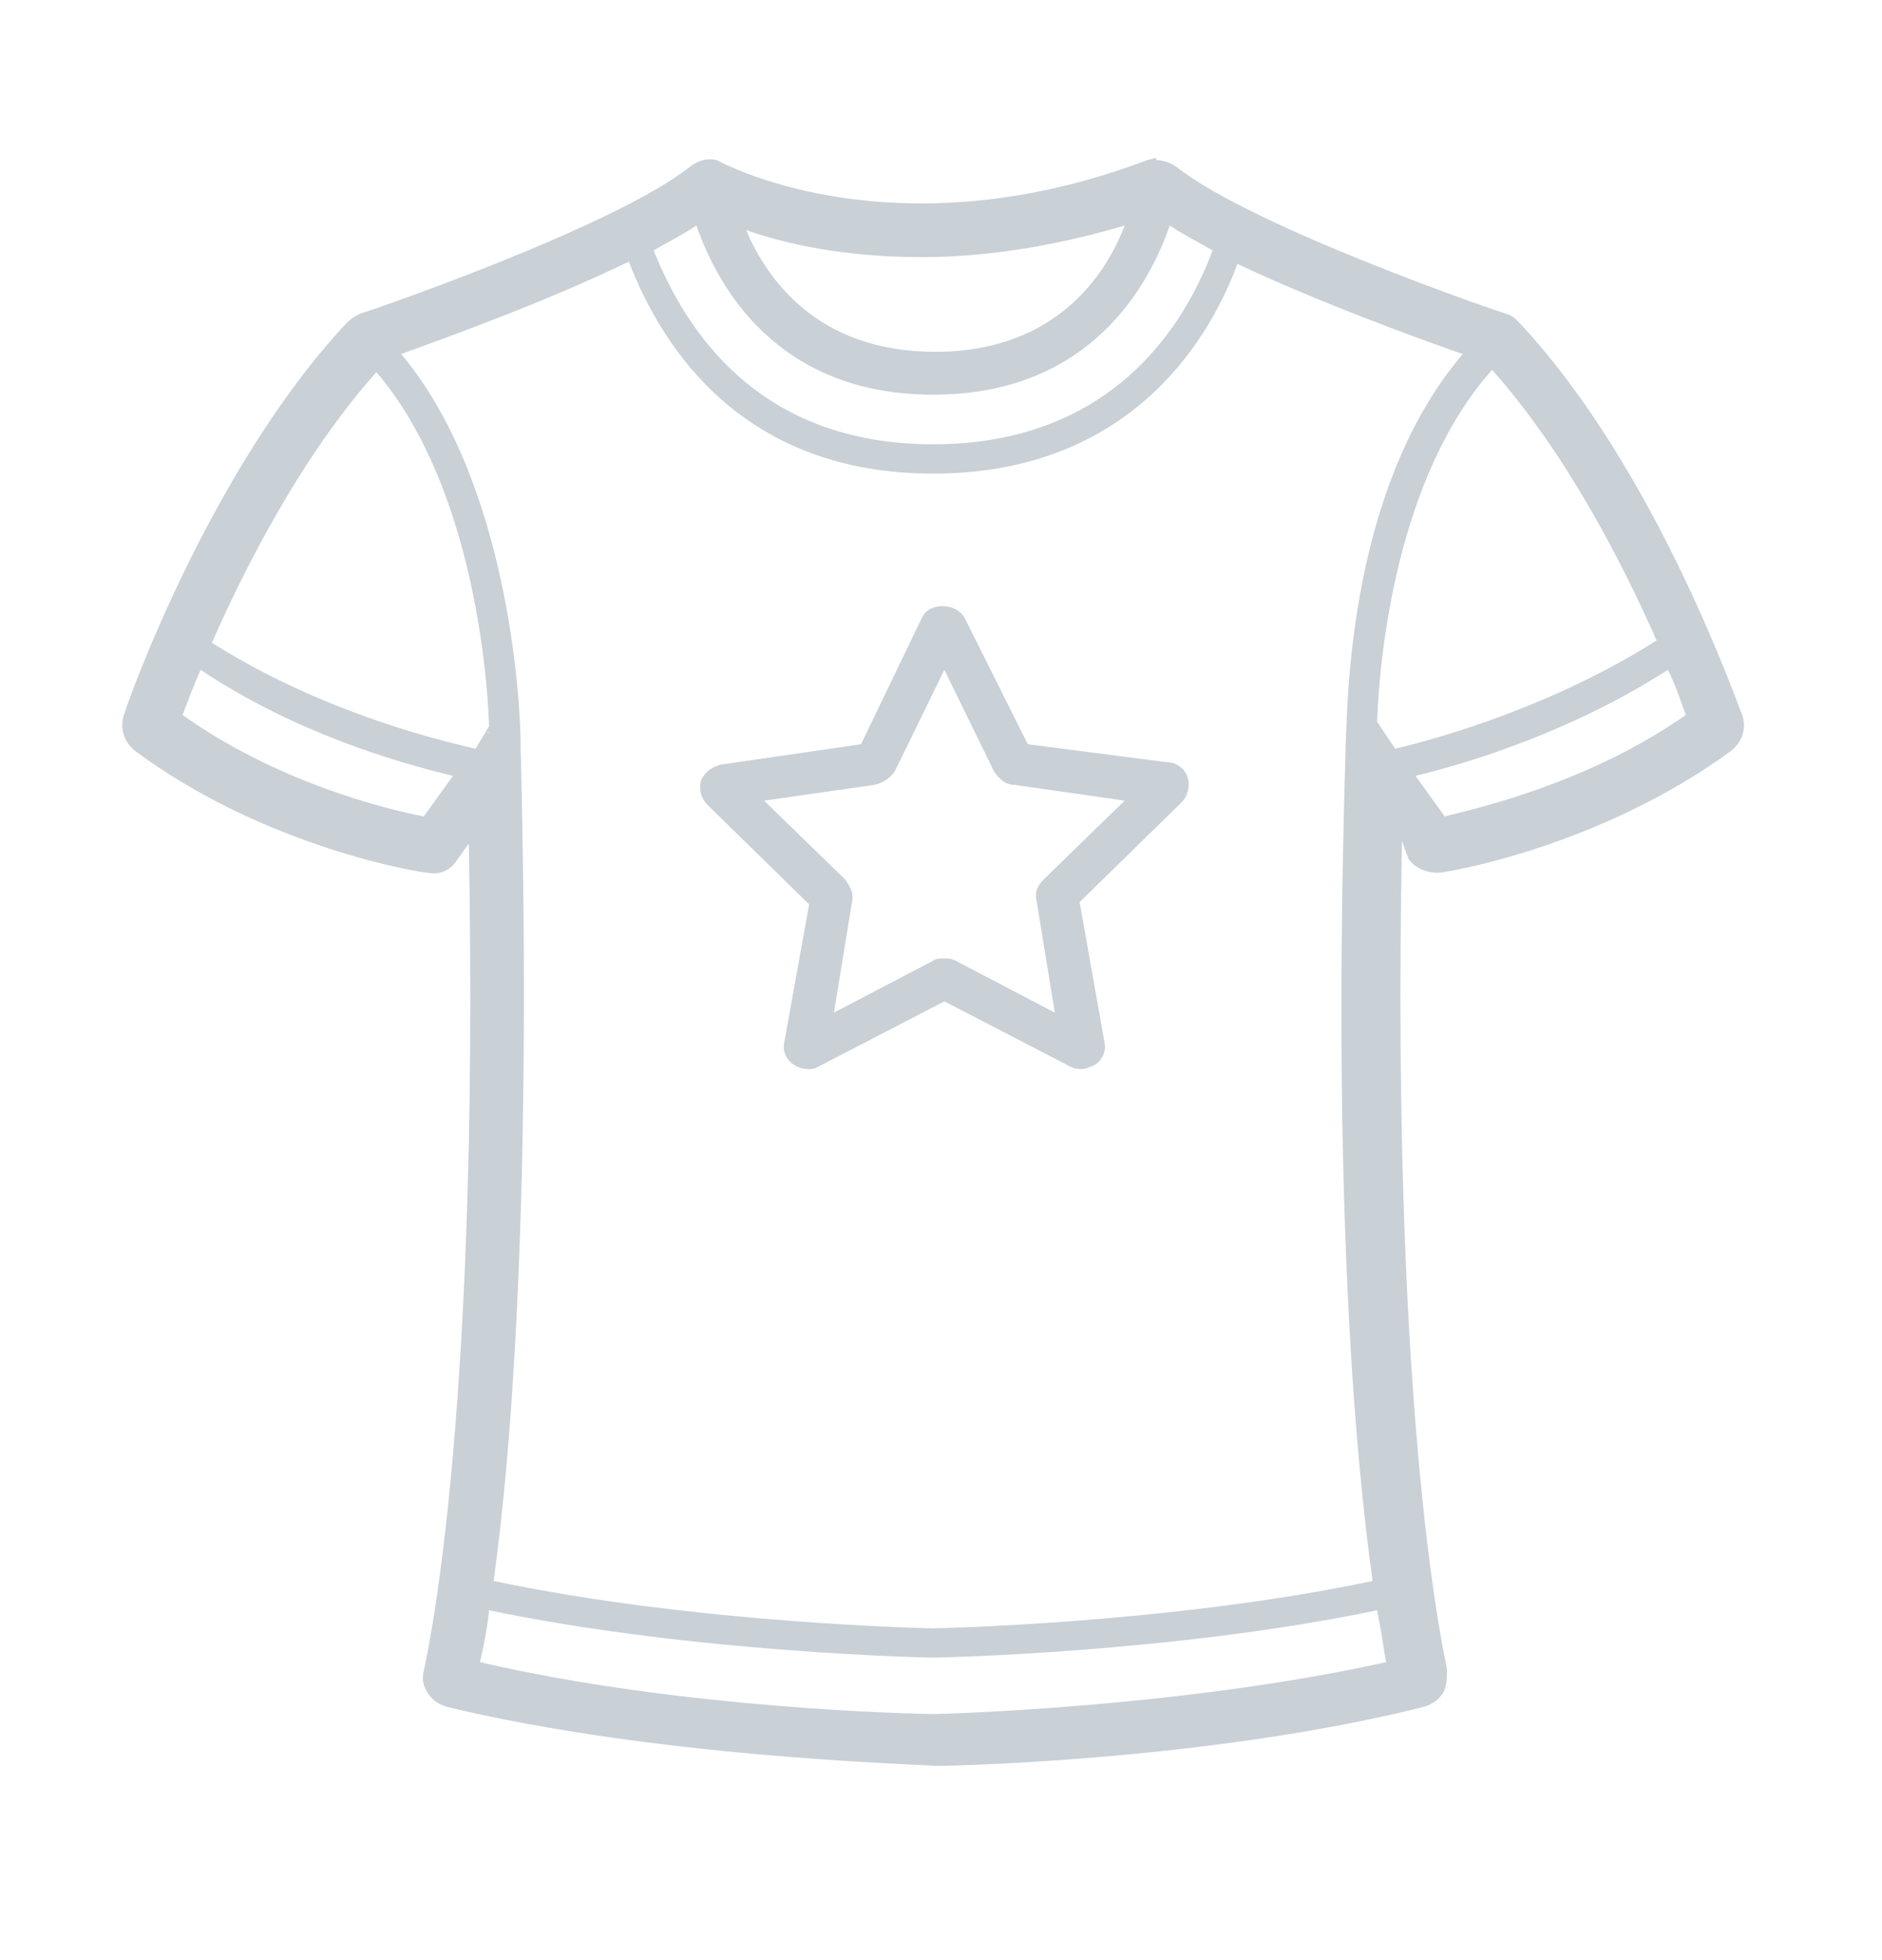 <?xml version="1.0" encoding="utf-8"?>
<!-- Generator: Adobe Illustrator 26.0.3, SVG Export Plug-In . SVG Version: 6.00 Build 0)  -->
<svg version="1.1" id="Layer_1" xmlns="http://www.w3.org/2000/svg" xmlns:xlink="http://www.w3.org/1999/xlink" x="0px" y="0px"
	 viewBox="0 0 83.5 86.9" style="enable-background:new 0 0 83.5 86.9;" xml:space="preserve">
<style type="text/css">
	.st0{fill:#C9D0D6;}
</style>
<g>
	<path class="st0" d="M35.9,40.1l-1.1,6.1c-0.1,0.4,0.1,0.8,0.4,1s0.8,0.3,1.1,0.1l5.6-2.9l5.6,2.9c0.2,0.1,0.3,0.1,0.5,0.1
		s0.4-0.1,0.6-0.2c0.3-0.2,0.5-0.6,0.4-1L47.9,40l4.5-4.4c0.3-0.3,0.4-0.7,0.3-1.1c-0.1-0.4-0.5-0.7-0.9-0.7L45.6,33l-2.8-5.6
		c-0.4-0.7-1.6-0.7-1.9,0L38.2,33L32,33.9c-0.4,0.1-0.7,0.3-0.9,0.7c-0.1,0.4,0,0.8,0.3,1.1L35.9,40.1z M38.8,34.8
		c0.4-0.1,0.7-0.3,0.9-0.6l2.2-4.5l2.2,4.5c0.2,0.3,0.5,0.6,0.9,0.6l4.9,0.7L46.3,39c-0.3,0.3-0.4,0.6-0.3,1l0.8,4.9l-4.4-2.3
		c-0.2-0.1-0.3-0.1-0.5-0.1s-0.4,0-0.5,0.1L37,44.9l0.8-4.9c0.1-0.4-0.1-0.7-0.3-1l-3.6-3.5L38.8,34.8z"/>
	<path class="st0" d="M62.5,38.1c0.3,0.4,0.8,0.6,1.3,0.6c0.3,0,7.1-1.1,13-5.4c0.5-0.4,0.7-1,0.5-1.6c-0.2-0.4-3.8-10.9-9.9-17.4
		c-0.2-0.2-0.3-0.3-0.6-0.4c-0.1,0-11.2-3.8-14.6-6.5c-0.3-0.2-0.6-0.3-0.9-0.3V7l-0.4,0.1c-11.1,4.2-18.6,0.2-18.7,0.2L32,7.2l0,0
		l-0.2-0.1l0,0c-0.4-0.1-0.8,0-1.2,0.3c-3.4,2.7-14.5,6.5-14.6,6.5c-0.2,0.1-0.4,0.2-0.6,0.4c-6.1,6.5-9.8,17-9.9,17.4
		c-0.2,0.6,0,1.2,0.5,1.6c5.8,4.3,12.7,5.4,13,5.4c0.5,0.1,1-0.1,1.3-0.6l0.5-0.7c0.5,26.6-2,36.6-2,36.7c-0.1,0.4,0,0.7,0.2,1
		s0.5,0.5,0.9,0.6c9.2,2.2,20.3,2.5,21.6,2.6c1.2,0,12.4-0.3,21.6-2.6c0.4-0.1,0.7-0.3,0.9-0.6c0.2-0.3,0.2-0.7,0.2-1.1
		c0-0.1-2.5-10.3-2-36.7L62.5,38.1z M9.4,28.5c1.5-3.4,4-8.3,7.3-12c4.1,4.8,4.9,12.8,5,15.7l-0.6,1C18.9,32.7,14,31.4,9.4,28.5z
		 M20.1,34.4l-1.3,1.8c-1.6-0.3-6.5-1.5-10.7-4.5c0.2-0.5,0.4-1.1,0.8-2C13.1,32.5,17.6,33.8,20.1,34.4z M41.4,17.5
		c7,0,9.6-4.9,10.5-7.5c0.6,0.4,1.2,0.7,1.9,1.1c-1.3,3.5-4.6,8.6-12.4,8.6s-11-5.1-12.4-8.6c0.7-0.4,1.3-0.7,1.9-1.1
		C31.8,12.6,34.4,17.5,41.4,17.5z M33.1,10.2c1.7,0.6,4.3,1.2,7.8,1.2c2.6,0,5.6-0.4,9-1.4c-0.8,2.1-3,5.6-8.4,5.6
		C36.2,15.6,34,12.3,33.1,10.2z M41.4,21c8.4,0,12.1-5.5,13.5-9.3c3.6,1.7,8,3.3,10,4c-5.3,6.2-5.1,16.3-5.2,17.4v0.2
		c-0.6,19.6,0.4,31.1,1.2,36.8c-9,1.9-19.4,2.1-19.5,2.1S30.9,72,21.9,70.1c0.8-5.7,1.7-17.2,1.2-36.9c0,0,0,0,0-0.1l0,0
		c0-2.2-0.6-11.8-5.3-17.4c1.9-0.7,6.4-2.3,10.1-4.1C29.4,15.5,33,21,41.4,21z M61.9,33.2L61.1,32c0.1-3,0.9-10.9,5.1-15.6
		c3.3,3.7,5.8,8.6,7.3,12C68.9,31.3,64,32.7,61.9,33.2z M74,29.7c0.4,0.8,0.6,1.5,0.8,2c-4.3,3-9.1,4.1-10.7,4.5l-1.3-1.8
		C65.3,33.8,69.8,32.4,74,29.7z M61.1,32.2C61.1,32.3,61.1,32.4,61.1,32.2C61.1,32.3,61.1,32.3,61.1,32.2z M21.7,32.5
		C21.6,32.5,21.6,32.4,21.7,32.5C21.6,32.4,21.6,32.4,21.7,32.5z M21.7,71.4c9.1,1.9,19.6,2.1,19.7,2.1c0.1,0,10.6-0.2,19.7-2.1
		c0.2,1,0.3,1.8,0.4,2.3c-9,2-19.6,2.3-20.1,2.3s-11.1-0.2-20.1-2.3C21.4,73.2,21.6,72.4,21.7,71.4z"/>
</g>
</svg>
